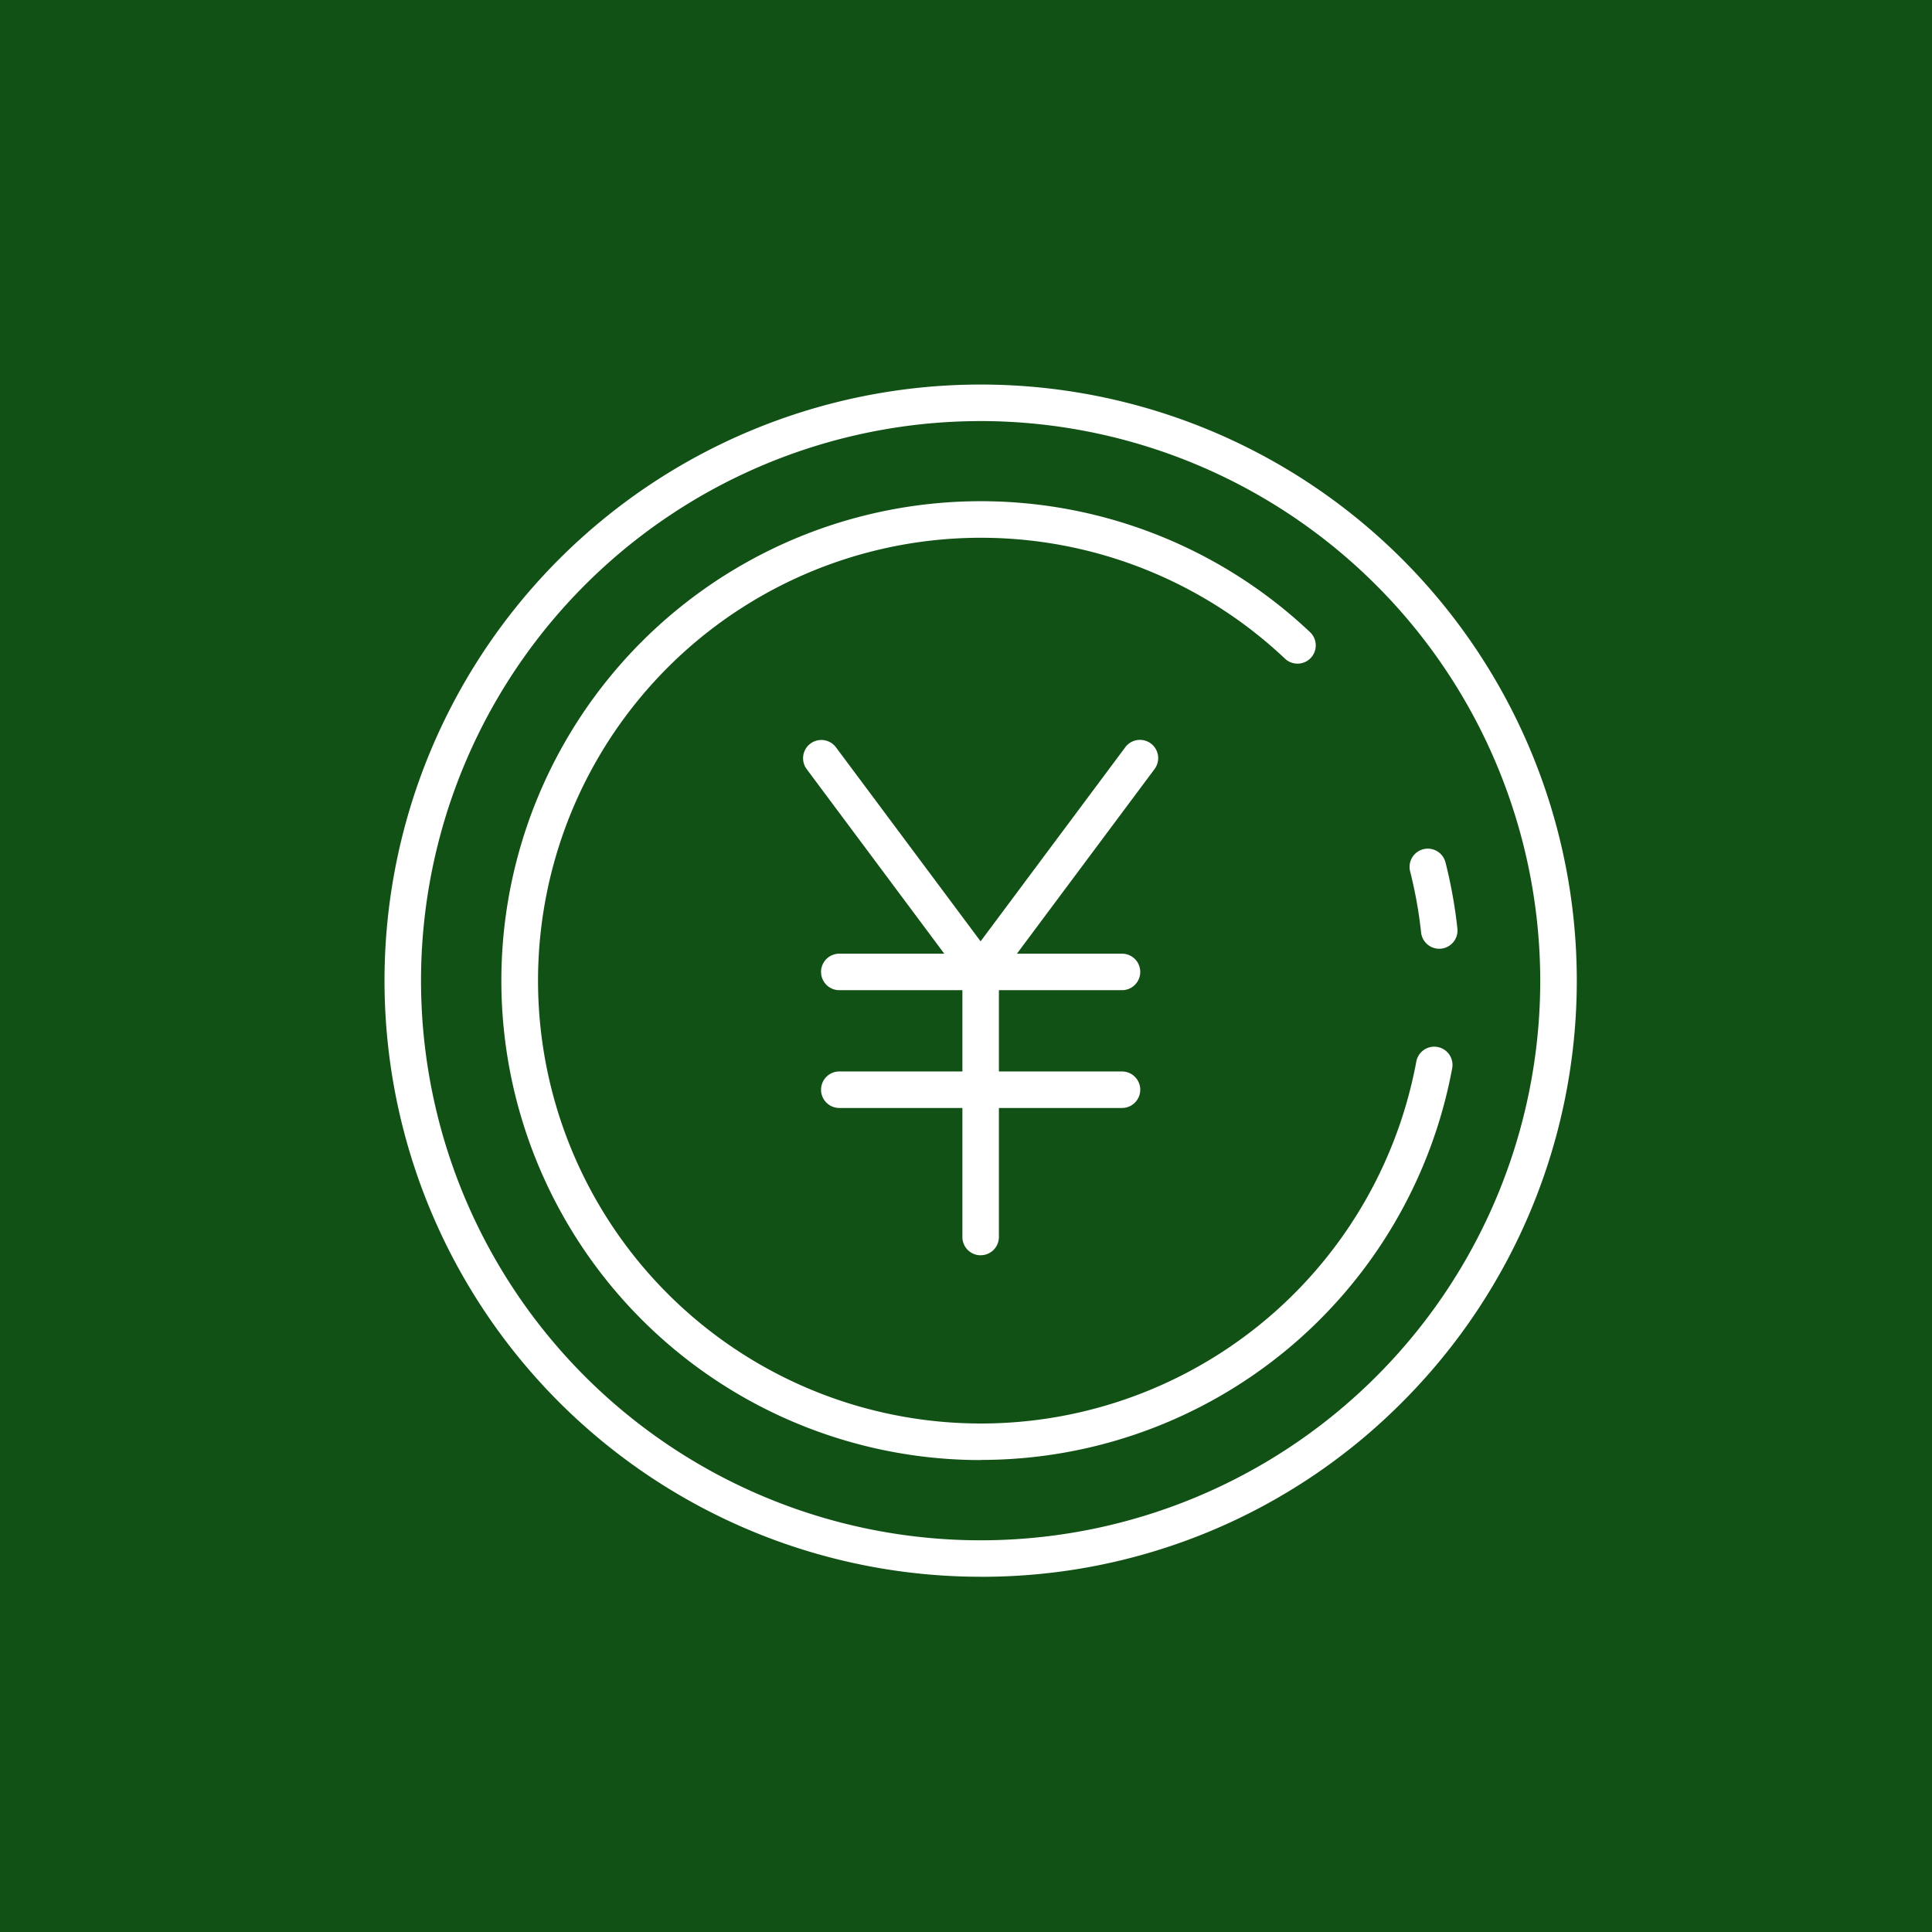 <svg xmlns="http://www.w3.org/2000/svg" width="66" height="66" viewBox="0 0 66 66">
  <g id="グループ_324985" data-name="グループ 324985" transform="translate(-929 -4878)">
    <rect id="長方形_3692" data-name="長方形 3692" width="66" height="66" transform="translate(929 4878)" fill="#125115"/>
    <g id="グループ_324637" data-name="グループ 324637" transform="translate(942.137 4891.137)">
      <path id="パス_16948" data-name="パス 16948" d="M20.363,40.727A20.363,20.363,0,0,1,5.964,5.964a20.363,20.363,0,1,1,28.8,28.8,20.23,20.23,0,0,1-14.4,5.964m0-39.48A19.117,19.117,0,1,0,39.48,20.363,19.138,19.138,0,0,0,20.363,1.247" fill="#fff"/>
      <path id="パス_16949" data-name="パス 16949" d="M59.579,75.912A16.378,16.378,0,1,1,70.827,47.629a.623.623,0,1,1-.856.906A15.129,15.129,0,1,0,74.457,62.3a.623.623,0,0,1,1.226.227,16.37,16.37,0,0,1-16.1,13.38" transform="translate(-39.211 -39.171)" fill="#fff"/>
      <path id="パス_16950" data-name="パス 16950" d="M380.172,175.08a.623.623,0,0,1-.619-.556,15.115,15.115,0,0,0-.375-2.087.623.623,0,0,1,1.208-.307,16.37,16.37,0,0,1,.407,2.26.624.624,0,0,1-.621.69" transform="translate(-344.143 -155.806)" fill="#fff"/>
      <path id="パス_16951" data-name="パス 16951" d="M160.884,140.014a.622.622,0,0,1-.5-.251l-5.442-7.3a.623.623,0,0,1,1-.745l5.442,7.3a.623.623,0,0,1-.5,1" transform="translate(-140.521 -119.325)" fill="#fff"/>
      <path id="パス_16952" data-name="パス 16952" d="M214.373,140.014a.623.623,0,0,1-.5-1l5.442-7.3a.623.623,0,1,1,1,.745l-5.442,7.3a.622.622,0,0,1-.5.251" transform="translate(-194.01 -119.325)" fill="#fff"/>
      <path id="パス_16953" data-name="パス 16953" d="M171.745,211.773h-9.657a.623.623,0,1,1,0-1.247h9.657a.623.623,0,0,1,0,1.247" transform="translate(-146.553 -191.084)" fill="#fff"/>
      <path id="パス_16954" data-name="パス 16954" d="M171.745,255.349h-9.657a.623.623,0,1,1,0-1.247h9.657a.623.623,0,0,1,0,1.247" transform="translate(-146.553 -230.636)" fill="#fff"/>
      <path id="パス_16955" data-name="パス 16955" d="M214.373,220.83a.623.623,0,0,1-.623-.623V211.15a.623.623,0,0,1,1.247,0v9.056a.623.623,0,0,1-.623.623" transform="translate(-194.01 -191.085)" fill="#fff"/>
    </g>
  </g>
</svg>
